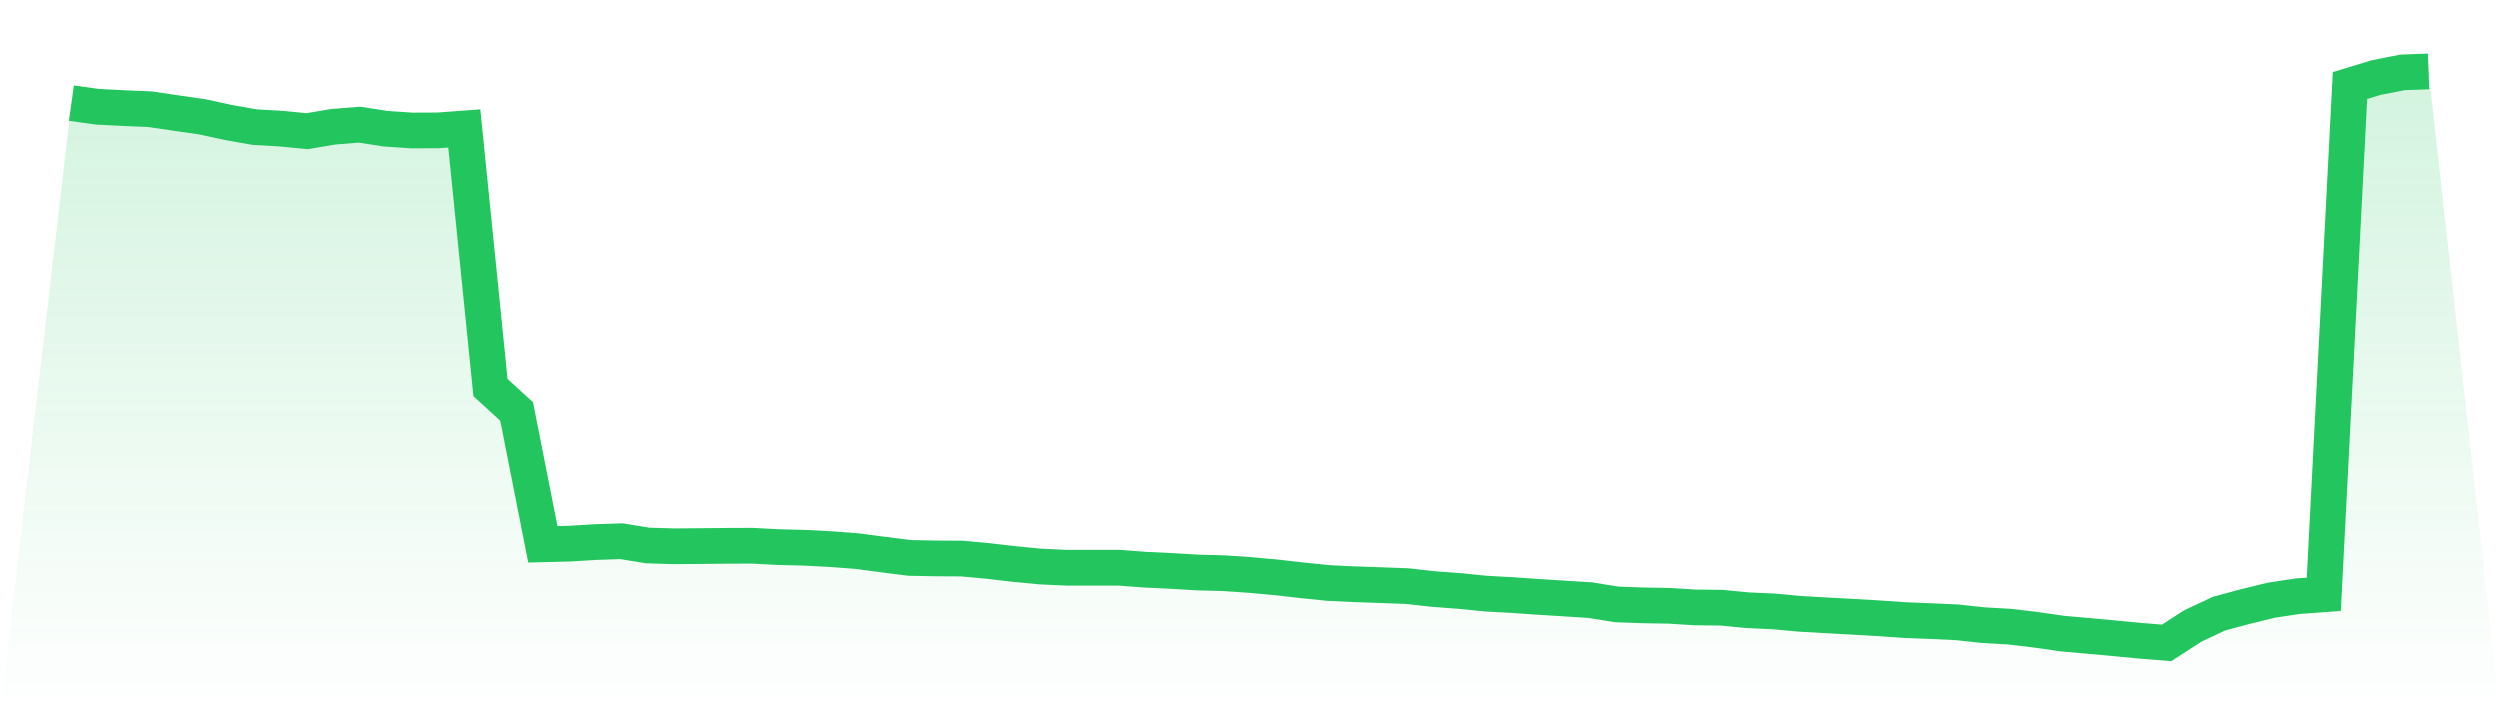 <svg viewBox="0 0 140 40" xmlns="http://www.w3.org/2000/svg">
<defs>
<linearGradient id="gradient" x1="0" x2="0" y1="0" y2="1">
<stop offset="0%" stop-color="#22c55e" stop-opacity="0.2"/>
<stop offset="100%" stop-color="#22c55e" stop-opacity="0"/>
</linearGradient>
</defs>
<path d="M4,5.775 L4,5.775 L5.467,5.98 L6.933,6.054 L8.4,6.115 L9.867,6.333 L11.333,6.543 L12.8,6.863 L14.267,7.12 L15.733,7.203 L17.2,7.346 L18.667,7.098 L20.133,6.982 L21.6,7.208 L23.067,7.308 L24.533,7.302 L26,7.194 L27.467,21.704 L28.933,23.045 L30.4,30.481 L31.867,30.445 L33.333,30.357 L34.8,30.307 L36.267,30.547 L37.733,30.591 L39.2,30.58 L40.667,30.566 L42.133,30.561 L43.6,30.638 L45.067,30.674 L46.533,30.751 L48,30.862 L49.467,31.058 L50.933,31.243 L52.4,31.27 L53.867,31.279 L55.333,31.414 L56.8,31.585 L58.267,31.726 L59.733,31.792 L61.2,31.792 L62.667,31.792 L64.133,31.903 L65.6,31.972 L67.067,32.06 L68.533,32.099 L70,32.198 L71.467,32.331 L72.933,32.499 L74.4,32.648 L75.867,32.717 L77.333,32.767 L78.8,32.822 L80.267,32.985 L81.733,33.095 L83.2,33.242 L84.667,33.322 L86.133,33.424 L87.6,33.515 L89.067,33.609 L90.533,33.846 L92,33.899 L93.467,33.924 L94.933,34.015 L96.4,34.031 L97.867,34.172 L99.333,34.238 L100.8,34.374 L102.267,34.457 L103.733,34.537 L105.2,34.622 L106.667,34.724 L108.133,34.782 L109.6,34.849 L111.067,35.009 L112.533,35.092 L114,35.266 L115.467,35.478 L116.933,35.608 L118.4,35.743 L119.867,35.884 L121.333,36 L122.8,35.053 L124.267,34.363 L125.733,33.968 L127.2,33.609 L128.667,33.388 L130.133,33.28 L131.6,4.79 L133.067,4.345 L134.533,4.055 L136,4 L140,40 L0,40 z" fill="url(#gradient)"/>
<path d="M4,5.775 L4,5.775 L5.467,5.98 L6.933,6.054 L8.4,6.115 L9.867,6.333 L11.333,6.543 L12.8,6.863 L14.267,7.12 L15.733,7.203 L17.2,7.346 L18.667,7.098 L20.133,6.982 L21.6,7.208 L23.067,7.308 L24.533,7.302 L26,7.194 L27.467,21.704 L28.933,23.045 L30.4,30.481 L31.867,30.445 L33.333,30.357 L34.8,30.307 L36.267,30.547 L37.733,30.591 L39.2,30.58 L40.667,30.566 L42.133,30.561 L43.6,30.638 L45.067,30.674 L46.533,30.751 L48,30.862 L49.467,31.058 L50.933,31.243 L52.4,31.27 L53.867,31.279 L55.333,31.414 L56.8,31.585 L58.267,31.726 L59.733,31.792 L61.2,31.792 L62.667,31.792 L64.133,31.903 L65.6,31.972 L67.067,32.06 L68.533,32.099 L70,32.198 L71.467,32.331 L72.933,32.499 L74.4,32.648 L75.867,32.717 L77.333,32.767 L78.8,32.822 L80.267,32.985 L81.733,33.095 L83.2,33.242 L84.667,33.322 L86.133,33.424 L87.6,33.515 L89.067,33.609 L90.533,33.846 L92,33.899 L93.467,33.924 L94.933,34.015 L96.4,34.031 L97.867,34.172 L99.333,34.238 L100.8,34.374 L102.267,34.457 L103.733,34.537 L105.2,34.622 L106.667,34.724 L108.133,34.782 L109.6,34.849 L111.067,35.009 L112.533,35.092 L114,35.266 L115.467,35.478 L116.933,35.608 L118.4,35.743 L119.867,35.884 L121.333,36 L122.8,35.053 L124.267,34.363 L125.733,33.968 L127.2,33.609 L128.667,33.388 L130.133,33.28 L131.6,4.79 L133.067,4.345 L134.533,4.055 L136,4" fill="none" stroke="#22c55e" stroke-width="2"/>
</svg>